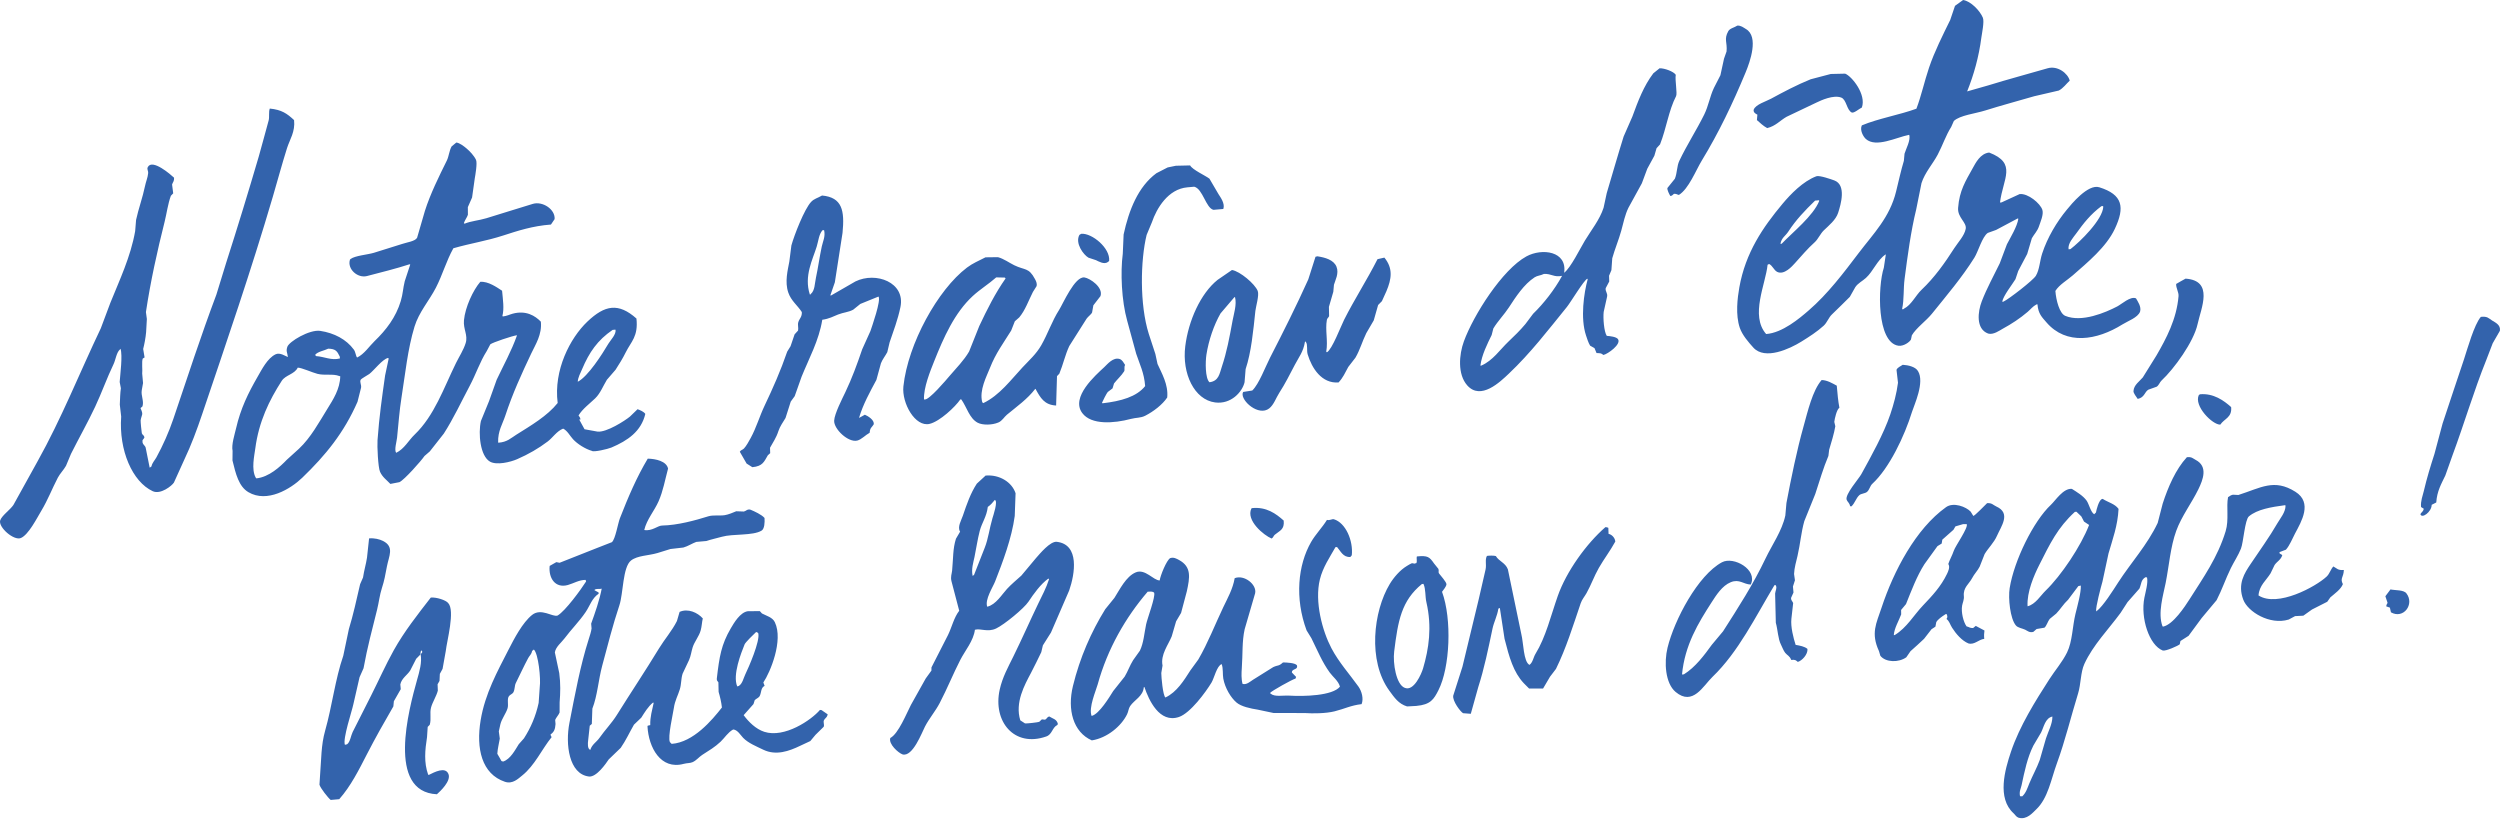 <svg width="300" height="99" viewBox="0 0 300 99" fill="none" xmlns="http://www.w3.org/2000/svg">
<g clip-path="url(#clip0_2291_221)">
<path fill-rule="evenodd" clip-rule="evenodd" d="M32.374 13.027C33.8 13.171 34.441 13.62 35.289 14.411C35.446 15.805 34.767 16.75 34.443 17.774C33.823 19.737 33.312 21.657 32.745 23.585C30.118 32.525 27.171 41.077 24.263 49.693C23.62 51.597 22.947 53.414 22.114 55.161C21.699 56.078 21.285 56.994 20.869 57.911C20.633 58.285 19.278 59.386 18.324 58.942C15.883 57.803 14.249 54.044 14.542 49.99C14.487 49.511 14.431 49.031 14.376 48.552C14.406 47.876 14.422 47.124 14.506 46.591C14.458 46.34 14.411 46.09 14.361 45.839C14.42 44.949 14.731 42.659 14.463 41.853L14.393 41.936C13.974 42.297 13.876 43.178 13.632 43.686C12.832 45.352 12.215 47.108 11.415 48.816C10.519 50.728 9.448 52.603 8.518 54.466C8.319 54.942 8.12 55.42 7.92 55.896C7.654 56.376 7.191 56.84 6.94 57.322C6.232 58.679 5.734 60.007 4.963 61.284C4.451 62.133 3.427 64.177 2.504 64.562C1.657 64.916 -0.22 63.261 0.021 62.452C0.202 61.876 1.248 61.154 1.612 60.589C2.577 58.845 3.543 57.103 4.508 55.359C7.362 50.258 9.542 44.76 12.101 39.386C12.481 38.37 12.862 37.355 13.243 36.339C14.331 33.639 15.677 30.824 16.219 27.738C16.256 27.288 16.292 26.84 16.329 26.39C16.603 25.104 17.133 23.644 17.385 22.397C17.507 21.791 17.728 21.324 17.777 20.794C17.81 20.443 17.587 20.32 17.747 20.032C18.301 19.039 20.493 20.957 20.882 21.319C20.92 21.776 20.72 21.871 20.65 22.143C20.695 22.495 20.739 22.849 20.784 23.201C20.69 23.298 20.596 23.396 20.504 23.493C20.147 24.464 19.992 25.665 19.752 26.619C18.872 30.114 18.063 33.772 17.511 37.448C17.549 37.726 17.585 38.002 17.623 38.28C17.593 38.805 17.564 39.33 17.534 39.855C17.48 40.509 17.319 41.349 17.181 41.875C17.236 42.215 17.292 42.553 17.349 42.892L17.131 43.027C16.984 43.361 17.12 44.512 17.063 44.83L17.165 45.967C17.114 46.253 17.063 46.537 17.012 46.823C16.9 47.461 17.288 48.108 17.106 48.727C17.031 48.922 16.97 48.816 16.862 48.977C17.242 49.823 17.009 49.677 16.878 50.429C16.858 50.54 16.985 51.881 17.017 51.984C17.093 52.232 17.263 52.165 17.33 52.492C17.274 52.644 17.133 52.748 17.095 52.857L17.101 52.933C17.062 53.316 17.384 53.427 17.476 53.703C17.636 54.504 17.798 55.305 17.958 56.107L17.996 56.103L18.175 55.973C18.27 55.515 18.57 55.247 18.767 54.888C19.551 53.452 20.265 51.854 20.801 50.271C22.498 45.255 24.118 40.268 25.965 35.355C26.36 34.072 26.755 32.786 27.15 31.503C28.483 27.357 29.801 23.041 31.056 18.766C31.487 17.295 31.824 15.905 32.238 14.455C32.349 14.065 32.219 13.394 32.377 13.029L32.374 13.027ZM235.574 0C236.508 0.149 237.585 1.273 237.942 2.12C238.139 2.586 237.823 4.056 237.769 4.468C237.462 6.851 236.854 8.978 236.058 10.969C236.903 10.728 237.747 10.487 238.593 10.245C240.987 9.506 243.455 8.852 245.711 8.194C246.922 7.84 248.154 8.813 248.367 9.677C247.948 10.061 247.593 10.585 247.058 10.864C246.071 11.093 245.086 11.321 244.099 11.55C242.224 12.097 240.044 12.684 238.212 13.262C237.014 13.639 235.215 13.824 234.463 14.515C234.357 14.755 234.251 14.993 234.144 15.233C233.499 16.248 233.1 17.473 232.529 18.55C231.936 19.672 230.993 20.691 230.579 21.975C230.368 23.025 230.156 24.077 229.945 25.129C229.301 27.761 228.917 30.654 228.55 33.474C228.395 34.676 228.501 35.946 228.258 37.055L228.303 37.128C228.439 37.091 228.415 37.102 228.485 37.034C229.359 36.606 229.897 35.425 230.578 34.783C232.147 33.297 233.362 31.582 234.525 29.765C234.944 29.112 235.735 28.28 235.886 27.465C236.031 26.681 234.887 26.116 234.972 24.947C235.126 22.86 235.889 21.698 236.692 20.243C237.089 19.523 237.633 18.43 238.697 18.305C242.083 19.602 240.357 21.408 239.998 24.305L240.189 24.288C240.911 23.956 241.632 23.623 242.354 23.291C243.347 23.171 244.84 24.405 245.085 25.188C245.261 25.749 244.836 26.663 244.685 27.135C244.494 27.731 244.093 28.107 243.822 28.588C243.636 29.216 243.451 29.845 243.265 30.473C242.905 31.155 242.546 31.838 242.186 32.52C242.075 32.848 241.964 33.177 241.855 33.505C241.471 34.14 240.403 35.473 240.262 36.209L240.414 36.195C241.071 35.889 243.987 33.626 244.304 33.094C244.751 32.341 244.769 31.312 245.059 30.427C245.692 28.493 246.808 26.627 248.028 25.153C248.543 24.531 250.55 22.044 251.916 22.473C254.735 23.357 255.005 24.862 253.777 27.468C252.747 29.653 250.521 31.471 248.734 33.042C248.058 33.635 247.12 34.154 246.646 34.911C246.731 36.033 247.136 37.612 247.831 37.902C249.808 38.729 252.66 37.507 254.075 36.769C254.603 36.493 255.663 35.508 256.32 35.803C256.512 36.146 256.994 36.801 256.807 37.404C256.528 38.12 255.348 38.519 254.689 38.932C251.616 40.852 247.943 41.45 245.568 38.678C245.053 38.077 244.586 37.664 244.496 36.519L244.382 36.528C243.925 36.768 243.669 37.125 243.316 37.426C242.41 38.2 241.406 38.864 240.324 39.452C239.951 39.655 239.202 40.211 238.578 40.028C237.079 39.473 237.333 37.399 237.812 36.158C238.439 34.538 239.246 33.101 239.967 31.608C240.255 30.843 240.544 30.078 240.831 29.313C241.239 28.526 242.078 27.163 242.2 26.246L242.121 26.214C241.258 26.674 240.393 27.133 239.53 27.593C239.197 27.712 238.864 27.831 238.531 27.95C237.852 28.425 237.395 30.17 236.924 30.924C235.421 33.321 233.586 35.467 231.83 37.65C231.155 38.488 229.935 39.36 229.423 40.236C229.386 40.404 229.352 40.574 229.315 40.742C229.152 41.06 228.414 41.574 227.814 41.488C225.193 41.112 225.316 34.391 226.06 32.125C226.139 31.595 226.22 31.065 226.299 30.537L226.261 30.54C225.271 31.206 224.787 32.556 223.913 33.35C223.493 33.731 222.945 33.988 222.636 34.459C222.415 34.848 222.196 35.238 221.976 35.627C221.245 36.338 220.583 37.025 219.833 37.731C219.433 38.107 219.258 38.702 218.844 39.081C218.061 39.8 217.08 40.428 216.149 41.004C214.802 41.839 211.803 43.261 210.401 41.71C209.83 41.079 209.075 40.217 208.773 39.332C208.245 37.777 208.494 35.758 208.721 34.481C209.465 30.311 211.546 27.279 213.902 24.459C214.888 23.28 216.358 21.759 217.964 21.151C218.332 21.013 219.776 21.526 220.11 21.648C221.583 22.182 220.91 24.51 220.574 25.545C220.297 26.394 219.458 27.065 218.851 27.649C218.462 28.022 218.149 28.721 217.791 29.043C216.874 29.864 216.19 30.705 215.381 31.592C215.065 31.938 214.101 33.048 213.257 32.623C212.851 32.406 212.716 31.882 212.292 31.677L212.11 31.771C211.886 34.08 209.99 37.861 211.937 40.084C213.89 39.943 215.931 38.212 217.036 37.256C219.339 35.267 221.243 32.736 223.067 30.332C224.801 28.047 226.775 26.09 227.532 22.974C227.835 21.727 228.117 20.456 228.465 19.296C228.49 19.014 228.515 18.731 228.542 18.449C228.696 17.906 229.31 16.811 229.104 16.181L229.066 16.185C227.525 16.496 225.125 17.754 223.911 16.684C223.596 16.407 223.145 15.613 223.421 15.045C225.371 14.223 227.936 13.789 229.97 13.044C230.564 11.475 230.928 9.766 231.481 8.13C232.131 6.196 233.146 4.194 234.025 2.398C234.217 1.833 234.408 1.268 234.6 0.701C234.923 0.468 235.245 0.235 235.569 0.003L235.574 0ZM208.478 3.075C208.913 3.039 209.224 3.315 209.508 3.48C211.094 4.395 209.992 7.44 209.476 8.683C207.92 12.435 206.246 15.932 204.228 19.245C203.503 20.435 202.64 22.677 201.464 23.393C201.226 23.342 201.196 23.249 200.879 23.255C200.719 23.395 200.646 23.503 200.444 23.523C200.313 23.317 200.037 22.774 200.09 22.56C200.389 22.189 200.687 21.819 200.985 21.448C201.274 20.726 201.212 19.942 201.52 19.298C202.419 17.406 203.589 15.599 204.502 13.755C205.021 12.708 205.175 11.591 205.669 10.553C205.929 10.046 206.189 9.538 206.449 9.03C206.593 8.367 206.738 7.704 206.882 7.042C206.984 6.753 207.085 6.463 207.187 6.174C207.293 5.06 206.847 4.728 207.39 3.746C207.587 3.389 208.126 3.312 208.477 3.075H208.478ZM54.758 17.103C55.166 17.151 55.681 17.559 55.967 17.798C56.37 18.135 56.89 18.679 57.123 19.187C57.298 19.566 57.033 21.054 56.976 21.38C56.866 22.154 56.757 22.928 56.649 23.703C56.479 24.087 56.309 24.472 56.141 24.856C56.143 25.162 56.145 25.467 56.148 25.773C56.053 26.083 55.784 26.405 55.664 26.773L55.746 26.843C56.549 26.514 57.438 26.465 58.364 26.187C60.141 25.657 62.213 24.975 63.944 24.464C65.127 24.115 66.647 25.134 66.553 26.295C66.407 26.513 66.261 26.73 66.114 26.946C63.925 27.109 62.145 27.69 60.384 28.261C58.342 28.924 56.5 29.189 54.404 29.791C53.559 31.308 53.102 32.985 52.305 34.529C51.51 36.069 50.265 37.469 49.742 39.194C48.918 41.896 48.637 44.833 48.174 47.745C47.931 49.271 47.82 50.832 47.647 52.533C47.603 52.976 47.284 54.011 47.541 54.339C48.523 53.866 49.024 52.852 49.754 52.153C52.127 49.879 53.232 46.594 54.72 43.563C55.096 42.797 55.618 42.015 55.881 41.166C56.176 40.217 55.575 39.498 55.675 38.432C55.822 36.86 56.768 34.825 57.633 33.821C58.584 33.74 59.617 34.473 60.25 34.887C60.35 35.979 60.515 37.014 60.291 37.904L60.336 37.977C60.845 37.918 61.132 37.747 61.529 37.64C63.125 37.212 64.221 37.897 64.902 38.6C65.057 40.146 64.261 41.334 63.752 42.412C62.593 44.861 61.52 47.194 60.636 49.879C60.301 50.897 59.733 51.718 59.776 53.09L59.817 53.125C60.864 53.049 61.313 52.568 61.949 52.17C63.718 51.059 65.674 49.918 66.921 48.36C66.412 44.414 68.418 40.562 70.481 38.597C72.588 36.593 74.211 36.306 76.374 38.223C76.604 40.384 75.739 40.971 75.092 42.275C74.714 43.035 74.316 43.678 73.865 44.373C73.52 44.773 73.172 45.174 72.826 45.574C72.369 46.321 72.043 47.202 71.421 47.803C70.766 48.433 69.893 49.073 69.425 49.855C69.531 50.039 69.611 50.042 69.658 50.331L69.506 50.345C69.718 50.734 69.933 51.123 70.145 51.511C70.664 51.605 71.181 51.699 71.7 51.792C72.779 51.914 75.014 50.472 75.592 49.991C75.896 49.696 76.201 49.401 76.507 49.106C76.802 49.206 77.27 49.407 77.437 49.672C76.94 51.77 75.325 52.876 73.362 53.708C72.934 53.888 71.221 54.288 71.029 54.107C70.228 53.876 69.287 53.279 68.762 52.705C68.381 52.287 68.089 51.688 67.578 51.434C66.806 51.737 66.334 52.516 65.728 52.976C64.631 53.809 63.419 54.507 62.057 55.102C61.264 55.448 59.603 55.859 58.795 55.394C57.62 54.718 57.368 52.033 57.71 50.521C58.034 49.728 58.358 48.935 58.683 48.14C58.989 47.284 59.294 46.428 59.6 45.572C60.412 43.848 61.38 42.113 62.03 40.27L62.027 40.231C61.527 40.288 59.091 41.099 58.837 41.32C58.696 41.588 58.553 41.855 58.412 42.123C57.596 43.405 57.115 44.889 56.376 46.282C55.351 48.211 54.42 50.223 53.259 52.029C52.699 52.741 52.137 53.455 51.577 54.168C51.364 54.352 51.152 54.537 50.939 54.721C50.528 55.324 48.533 57.574 47.933 57.858C47.57 57.93 47.206 58 46.843 58.071C46.405 57.6 45.902 57.274 45.604 56.614C45.367 56.092 45.25 53.533 45.303 52.817C45.514 49.917 45.834 47.74 46.213 45.05C46.356 44.374 46.5 43.698 46.643 43.024L46.561 42.954C45.899 43.097 44.879 44.446 44.324 44.874C44.138 45.017 43.358 45.423 43.278 45.58C43.143 45.869 43.394 46.169 43.326 46.532C43.184 47.092 43.043 47.654 42.902 48.214C41.278 51.926 39.079 54.625 36.264 57.335C34.89 58.658 32.062 60.394 29.806 59.059C28.656 58.379 28.289 56.875 27.897 55.255C27.902 54.872 27.905 54.49 27.91 54.106C27.753 53.37 28.157 52.143 28.321 51.431C28.876 49 29.798 47.15 30.9 45.234C31.419 44.336 32.086 42.992 33.066 42.518C33.591 42.264 34.232 42.729 34.548 42.845C34.475 42.25 34.303 42.186 34.476 41.628C34.675 40.99 37.146 39.511 38.433 39.706C40.113 39.962 41.56 40.725 42.456 41.947C42.683 42.256 42.674 42.67 42.848 42.905C43.7 42.507 44.325 41.532 44.965 40.919C46.326 39.609 47.505 38.083 48.092 36.127C48.352 35.262 48.352 34.63 48.568 33.751C48.788 33.082 49.008 32.412 49.229 31.742L49.15 31.711C47.532 32.237 45.81 32.661 44.04 33.124C42.92 33.418 41.646 32.288 41.992 31.166L42.061 31.084C42.613 30.671 44.092 30.567 44.861 30.337C46.002 29.98 47.143 29.623 48.282 29.266C48.813 29.081 49.808 28.962 50.051 28.534C50.362 27.462 50.674 26.389 50.987 25.315C51.636 23.265 52.686 21.153 53.619 19.268C53.874 18.749 53.898 18.1 54.193 17.571C54.383 17.414 54.572 17.257 54.763 17.1L54.758 17.103ZM199.15 8.194C199.719 8.172 200.846 8.581 201.093 8.976C200.976 9.584 201.299 11.207 201.131 11.534C200.233 13.273 199.967 15.404 199.204 17.327C199.064 17.479 198.924 17.632 198.786 17.786C198.699 18.087 198.61 18.387 198.523 18.689C198.239 19.21 197.953 19.734 197.67 20.256C197.454 20.837 197.238 21.416 197.022 21.997C196.486 22.976 195.948 23.953 195.412 24.932C194.99 25.797 194.815 26.719 194.551 27.685C194.267 28.723 193.762 29.94 193.47 30.994C193.437 31.468 193.402 31.942 193.369 32.417C193.273 32.642 193.18 32.867 193.085 33.093C193.093 33.321 193.1 33.55 193.108 33.778C192.967 34.046 192.824 34.313 192.683 34.581C192.617 34.983 192.94 35.171 192.851 35.598C192.715 36.209 192.579 36.82 192.442 37.432C192.358 38.177 192.477 39.801 192.813 40.304C193.202 40.328 193.94 40.417 194.148 40.682C194.609 41.296 192.934 42.486 192.407 42.597C192.107 42.353 192.049 42.396 191.584 42.366C191.503 42.169 191.42 41.972 191.339 41.775C191.165 41.677 190.99 41.577 190.816 41.479C190.603 41.144 190.432 40.582 190.324 40.262C189.626 38.17 190.072 35.144 190.522 33.515L190.478 33.442C190.064 33.626 188.474 36.285 188.028 36.834C185.795 39.589 183.656 42.383 181.061 44.838C180.02 45.822 177.691 48.087 176.063 46.24C174.892 44.911 175.084 42.556 175.667 40.961C176.818 37.812 180.272 32.353 183.164 30.77C185.038 29.745 188.084 30.13 187.698 32.734C188.493 32.125 189.609 29.83 190.183 28.88C190.924 27.652 191.972 26.355 192.429 24.932C192.555 24.347 192.682 23.763 192.807 23.177C193.475 20.945 194.125 18.652 194.836 16.381C195.185 15.585 195.534 14.79 195.883 13.993C196.57 12.107 197.255 10.303 198.399 8.798C198.648 8.597 198.899 8.397 199.148 8.195L199.15 8.194ZM219.701 8.878C220.274 8.865 220.845 8.852 221.418 8.838C222.222 9.149 223.984 11.34 223.424 12.902C223.098 13.054 222.506 13.589 222.217 13.506C221.584 13.197 221.595 11.964 220.948 11.708C220.004 11.355 218.527 12.039 217.945 12.321C216.76 12.886 215.573 13.451 214.388 14.015C213.617 14.452 213.065 15.136 212.062 15.371C211.575 15.106 211.234 14.766 210.829 14.411C210.848 14.192 210.867 13.974 210.885 13.755C210.663 13.662 210.361 13.462 210.449 13.144C210.699 12.524 211.907 12.18 212.513 11.851C214.023 11.031 215.608 10.19 217.274 9.514C218.083 9.301 218.892 9.089 219.701 8.876V8.878ZM98.638 23.461C101.082 23.685 101.364 25.28 101.104 27.944C100.796 29.921 100.49 31.899 100.182 33.877C99.999 34.403 99.817 34.929 99.635 35.455L99.749 35.446C100.718 34.887 101.688 34.329 102.657 33.77C105.114 32.571 108.663 33.886 108.054 36.842C107.737 38.38 107.207 39.739 106.752 41.088C106.66 41.479 106.566 41.869 106.474 42.261C106.252 42.686 105.895 43.118 105.714 43.59C105.532 44.257 105.349 44.923 105.167 45.59C104.413 46.997 103.56 48.525 103.088 50.134L103.126 50.131C103.345 50.009 103.563 49.888 103.782 49.766C104.137 49.912 104.965 50.406 104.841 50.932C104.597 51.329 104.413 51.296 104.358 51.932C103.861 52.197 103.383 52.74 102.874 52.868C101.799 53.139 100.052 51.492 100.099 50.478C100.139 49.642 101.082 47.819 101.438 47.07C102.24 45.385 102.843 43.743 103.463 41.918C103.793 41.188 104.123 40.457 104.451 39.727C104.624 39.213 105.76 36.001 105.419 35.587C104.694 35.881 103.967 36.176 103.242 36.471C102.957 36.701 102.671 36.929 102.387 37.16C101.822 37.471 101.223 37.482 100.566 37.743C100.015 37.964 99.492 38.258 98.673 38.372C98.278 40.86 97.05 43.07 96.189 45.209C95.914 45.985 95.64 46.762 95.365 47.538C95.207 47.756 95.048 47.975 94.889 48.192C94.68 48.847 94.472 49.504 94.263 50.16C93.985 50.618 93.581 51.189 93.409 51.727C93.146 52.556 92.762 53.063 92.403 53.73C92.41 53.946 92.416 54.161 92.422 54.379C92.329 54.464 92.234 54.548 92.14 54.634C91.688 55.401 91.537 55.945 90.281 56.062C90.051 55.918 89.822 55.772 89.592 55.627C89.321 55.155 89.05 54.682 88.777 54.209C88.896 53.99 89.11 53.993 89.276 53.82C89.554 53.533 89.892 52.908 90.081 52.563C90.768 51.307 91.133 49.982 91.758 48.666C92.751 46.578 93.673 44.5 94.466 42.193C94.599 41.977 94.732 41.761 94.867 41.545C95.029 41.072 95.191 40.598 95.351 40.125C95.491 39.973 95.63 39.821 95.768 39.667C95.837 39.321 95.7 39.003 95.794 38.67C95.916 38.235 96.255 38.048 96.219 37.447C95.714 36.652 94.937 36.106 94.594 35.106C94.149 33.804 94.537 32.403 94.72 31.387C94.802 30.743 94.885 30.097 94.967 29.453C95.321 28.177 96.524 25.097 97.329 24.233C97.702 23.833 98.113 23.776 98.637 23.466L98.638 23.461ZM141.096 19.89C141.668 19.877 142.24 19.864 142.812 19.85C143.096 20.372 144.602 21.043 145.133 21.44C145.495 22.057 145.855 22.676 146.217 23.293C146.463 23.685 147.026 24.424 146.797 25.077L145.622 25.181C144.707 24.983 144.343 22.662 143.309 22.406L142.474 22.481C140.171 22.689 138.8 24.986 138.224 26.684C138.015 27.187 137.804 27.69 137.594 28.193C136.855 31.216 136.741 36.538 137.853 40.06C138.116 40.864 138.38 41.671 138.643 42.475C138.73 42.875 138.816 43.275 138.903 43.675C139.385 44.76 140.223 46.144 140.066 47.7C139.482 48.571 138.422 49.376 137.433 49.885C136.874 50.172 136.351 50.098 135.708 50.269C133.679 50.81 130.956 51.02 129.873 49.568C128.451 47.664 131.458 45.041 132.514 44.055C132.898 43.697 133.587 42.821 134.377 43.086C134.68 43.197 134.842 43.535 135.013 43.794C134.848 44.073 135.016 44.371 134.891 44.569C134.57 45.081 134.05 45.537 133.682 46.017C133.623 46.213 133.565 46.41 133.506 46.605C133.316 46.75 133.124 46.894 132.933 47.038C132.829 47.132 132.295 48.168 132.245 48.324L132.289 48.397C134.539 48.138 136.397 47.61 137.418 46.332C137.296 44.717 136.771 43.74 136.344 42.453C135.984 41.134 135.624 39.816 135.264 38.497C134.585 36.076 134.439 32.691 134.734 30.44C134.767 29.672 134.801 28.904 134.834 28.137C135.467 25.212 136.574 22.405 138.764 20.789C139.214 20.558 139.665 20.326 140.115 20.094C140.44 20.028 140.766 19.959 141.091 19.893L141.096 19.89ZM98.819 27.612L98.898 27.644C99.062 28.391 98.745 28.97 98.613 29.581C98.342 30.841 98.172 32.13 97.915 33.315C97.763 34.018 97.79 34.878 97.288 35.282L97.218 35.365L97.177 35.33C96.463 33.115 97.52 31.16 98.002 29.597C98.218 28.897 98.259 28.123 98.705 27.623L98.819 27.614V27.612ZM129.748 28.055C131.042 27.947 133.257 29.784 133.097 31.311L132.955 31.438C132.495 31.785 131.818 31.357 131.521 31.222C131.22 31.122 130.917 31.02 130.615 30.921C130.009 30.573 128.98 29.178 129.53 28.188L129.748 28.053V28.055ZM118.265 30.879C118.761 30.873 119.258 30.867 119.754 30.86C120.47 31.054 121.09 31.528 121.714 31.831C123.002 32.458 123.443 32.076 124.193 33.483C124.298 33.68 124.484 34.004 124.385 34.345C124.241 34.575 124.095 34.803 123.951 35.033C123.429 36.057 123.034 37.225 122.312 38.086C122.134 38.242 121.958 38.399 121.78 38.554L121.344 39.663C120.421 41.152 119.478 42.404 118.801 44.135C118.4 45.161 117.483 46.824 117.871 48.271L117.995 48.374C119.946 47.445 121.327 45.555 122.696 44.092C123.511 43.221 124.339 42.494 124.944 41.444C125.731 40.076 126.246 38.511 127.087 37.199C127.56 36.46 128.981 33.117 130.139 33.294C130.79 33.394 132.416 34.47 132.059 35.532C131.774 35.901 131.488 36.271 131.202 36.641C131.152 36.926 131.101 37.21 131.05 37.496C130.955 37.721 130.539 38.015 130.39 38.243C129.698 39.338 129.005 40.431 128.313 41.526C127.806 42.613 127.582 43.727 127.119 44.844C127.025 44.941 126.932 45.039 126.84 45.136C126.805 46.312 126.77 47.487 126.735 48.663C125.326 48.59 124.855 47.752 124.263 46.667L124.225 46.67C123.276 47.9 122.055 48.754 120.832 49.764C120.492 50.045 120.267 50.501 119.807 50.697C119.04 51.026 117.903 51.032 117.325 50.729C116.329 50.207 116.017 48.862 115.353 47.924L115.239 47.933C114.63 48.824 112.783 50.563 111.563 50.862C109.818 51.291 108.197 48.363 108.408 46.366C108.95 41.257 112.547 34.745 116.039 32.109C116.74 31.581 117.421 31.312 118.26 30.878L118.265 30.879ZM218.267 24.031L218.311 24.104C217.594 25.91 215.146 27.842 213.802 29.248L213.65 29.262C213.785 28.52 214.248 28.328 214.589 27.803C215.513 26.383 216.601 25.248 217.811 24.074L218.267 24.032V24.031ZM120.584 33.31L120.67 33.416C119.431 35.176 118.458 37.117 117.511 39.129C117.105 40.146 116.699 41.164 116.293 42.181C115.674 43.256 114.749 44.17 113.954 45.106C113.586 45.539 111.465 48.059 110.957 47.935L110.881 47.941C110.808 46.537 111.646 44.489 112.081 43.398C113.237 40.495 114.54 37.547 116.727 35.527C117.613 34.71 118.637 34.092 119.547 33.286C119.891 33.294 120.237 33.301 120.581 33.309L120.584 33.31ZM158.087 30.756C159.013 30.897 160.043 31.179 160.378 32.003C160.708 32.813 160.211 33.672 160.075 34.17C160.049 34.453 160.024 34.735 159.997 35.017C159.821 35.619 159.646 36.222 159.47 36.823C159.478 37.191 159.485 37.561 159.492 37.931C159.453 38.08 159.262 38.185 159.226 38.375C159.002 39.589 159.381 40.906 159.148 42.205L159.231 42.275C159.853 41.936 160.895 39.168 161.29 38.381C162.542 35.898 164.025 33.618 165.302 31.101C165.577 31.038 165.851 30.976 166.126 30.913C167.196 32.217 166.982 33.491 166.371 34.943C166.191 35.341 166.01 35.739 165.829 36.139C165.677 36.293 165.526 36.447 165.374 36.601C165.199 37.215 165.025 37.831 164.85 38.445C164.552 38.956 164.253 39.467 163.955 39.978C163.459 40.99 163.202 41.983 162.651 42.924C162.366 43.294 162.08 43.663 161.794 44.033C161.411 44.735 161.158 45.333 160.624 45.896C158.591 46.044 157.422 44.181 156.919 42.52C156.781 42.064 156.948 41.372 156.711 41.047L156.667 40.974L156.594 41.018C156.402 42.22 155.861 42.858 155.387 43.765C154.76 44.962 154.213 46.059 153.51 47.145C153.121 47.746 152.866 48.571 152.301 49.012C151.054 49.985 148.938 48.138 149.118 47.194L149.18 47.035C149.545 46.977 149.909 46.919 150.273 46.861C151.075 46.094 151.855 43.995 152.406 42.922C153.967 39.884 155.582 36.674 156.994 33.528C157.283 32.623 157.571 31.717 157.86 30.813L158.084 30.754L158.087 30.756ZM40.772 42.786L40.792 43.013C39.769 43.286 38.933 42.796 37.938 42.734L37.811 42.593C38.093 42.196 38.92 42.077 39.388 41.84C40.259 41.864 40.448 42.11 40.773 42.788L40.772 42.786ZM147.835 32.399C148.796 32.552 150.584 34.059 150.927 34.914C151.125 35.411 150.699 36.806 150.645 37.31C150.392 39.689 150.156 42.255 149.474 44.297C149.431 44.823 149.39 45.349 149.347 45.875C149.071 47.034 147.73 48.539 145.817 48.294C143.307 47.971 141.822 44.811 142.232 41.542C142.612 38.495 144.062 35.228 146.107 33.586C146.683 33.191 147.259 32.794 147.837 32.399H147.835ZM73.854 39.557C73.991 40.093 73.251 40.831 73.01 41.239C72.29 42.458 70.569 45.18 69.33 45.812C69.36 45.277 69.658 44.755 69.845 44.312C70.712 42.264 71.7 40.828 73.513 39.587L73.854 39.557ZM38.089 44.861C38.993 45.09 39.934 44.819 40.711 45.123L40.829 45.15C40.806 46.685 39.959 47.971 39.302 49.033C38.273 50.697 37.292 52.522 35.873 53.852C35.389 54.29 34.906 54.729 34.422 55.167C33.609 56.015 32.285 57.243 30.762 57.406L30.677 57.3C30.142 56.303 30.523 54.675 30.634 53.825C31.054 50.596 32.309 48.03 33.807 45.703C34.262 44.995 35.349 44.914 35.73 44.116C36.218 44.127 37.484 44.708 38.09 44.86L38.089 44.861ZM252.351 24.727L252.395 24.8C252.327 26.351 249.582 29.045 248.454 29.894L248.227 29.915C248.124 29.21 248.784 28.518 249.13 28.037C250.039 26.768 250.87 25.715 252.162 24.745L252.352 24.727H252.351ZM148.203 35.655C148.432 36.549 148.057 37.669 147.916 38.434C147.53 40.531 147.223 42.212 146.618 44.017C146.341 44.846 146.255 45.726 145.14 45.871C144.608 45.41 144.645 43.381 144.768 42.578C145.036 40.838 145.671 38.989 146.464 37.609C147.018 36.96 147.572 36.311 148.125 35.663L148.202 35.657L148.203 35.655ZM187.426 33.101L187.429 33.139C186.563 34.727 185.263 36.407 183.972 37.655C183.664 38.064 183.356 38.475 183.05 38.884C182.419 39.644 181.706 40.333 180.986 41.018C179.996 41.962 179.133 43.275 177.762 43.868L177.648 43.878C177.804 42.602 178.487 41.252 179.001 40.201C179.068 39.941 179.133 39.679 179.2 39.419C179.722 38.543 180.518 37.736 181.075 36.88C181.895 35.622 182.866 34.119 184.154 33.278C184.481 33.064 184.873 33.071 185.265 32.874C186.175 32.82 186.482 33.31 187.426 33.101ZM262.268 33.437C265.691 33.675 264.133 36.958 263.711 38.891C263.242 41.034 260.878 44.276 259.387 45.663C259.158 45.875 259.081 46.218 258.803 46.404C258.47 46.523 258.137 46.642 257.803 46.761C257.339 47.034 257.359 47.697 256.526 47.87C256.374 47.643 255.981 47.154 256.02 46.921C256.055 46.197 256.755 45.752 257.135 45.291C257.681 44.414 258.227 43.537 258.773 42.659C259.95 40.627 261.197 38.296 261.424 35.539C261.463 35.065 261.105 34.546 261.14 34.073C261.497 33.845 261.858 33.68 262.268 33.437Z" fill="#3363AC"/>
<path fill-rule="evenodd" clip-rule="evenodd" d="M77.728 55.037C78.683 55.056 79.986 55.339 80.167 56.234C79.797 57.605 79.578 58.907 79.028 60.159C78.525 61.303 77.605 62.343 77.309 63.601C78.245 63.766 78.918 63.076 79.44 63.066C81.315 63.031 83.444 62.444 84.999 61.957C85.578 61.776 86.384 61.914 86.974 61.819C87.423 61.746 88.013 61.494 88.347 61.352C88.653 61.364 88.96 61.375 89.267 61.384C89.533 61.327 89.676 61.059 90.049 61.16C90.55 61.367 91.389 61.751 91.743 62.155C91.78 62.669 91.746 63.469 91.383 63.679C90.333 64.307 87.958 64.036 86.632 64.41C86.113 64.556 85.254 64.75 84.766 64.921L83.552 65.029C83.068 65.203 82.567 65.545 82.007 65.703C81.49 65.762 80.973 65.821 80.455 65.881C79.935 66.043 79.413 66.203 78.893 66.365C77.795 66.687 76.497 66.655 75.723 67.26C74.717 68.048 74.8 71.216 74.33 72.623C73.554 74.94 72.896 77.521 72.266 79.881C71.798 81.631 71.693 83.479 71.084 85.033C71.062 85.647 71.041 86.261 71.019 86.873C70.936 86.945 70.854 87.016 70.77 87.086C70.707 87.665 70.645 88.244 70.581 88.823C70.526 89.219 70.489 89.882 70.838 89.985C71.036 89.33 71.579 89.055 71.933 88.549C72.586 87.614 73.418 86.765 74.019 85.801C75.69 83.121 77.473 80.46 79.077 77.816C79.743 76.718 80.652 75.687 81.23 74.527C81.338 74.16 81.444 73.794 81.552 73.427C82.542 72.975 83.714 73.505 84.336 74.211C84.23 74.629 84.222 75.141 84.082 75.649C83.884 76.369 83.324 77.01 83.118 77.685C82.941 78.261 82.916 78.678 82.681 79.214C82.424 79.76 82.167 80.306 81.91 80.85C81.706 81.525 81.777 82.056 81.58 82.715C81.363 83.441 80.985 84.07 80.863 84.958C80.777 85.585 80.1 88.468 80.389 89.053L80.598 89.264C83.208 89.082 85.451 86.41 86.63 84.901C86.559 84.257 86.398 83.579 86.233 83.025C86.225 82.645 86.216 82.262 86.208 81.882C86.156 81.763 85.984 81.709 86.016 81.44C86.322 78.773 86.56 77.345 87.693 75.403C88.077 74.744 88.816 73.484 89.727 73.348L91.178 73.332C91.264 73.426 91.348 73.521 91.434 73.615C91.986 73.908 92.698 74.072 92.981 74.662C94.029 76.856 92.421 80.687 91.602 81.897C91.653 82.034 91.702 82.169 91.753 82.305C91.293 82.519 91.378 83.084 91.172 83.505C91.052 83.749 90.755 83.825 90.568 84.017C90.518 84.174 90.468 84.331 90.418 84.49C90.025 84.933 89.632 85.376 89.238 85.82C89.843 86.634 90.702 87.489 91.71 87.816C94.137 88.604 97.361 86.405 98.394 85.191L98.587 85.212C98.832 85.382 99.076 85.55 99.32 85.72L99.293 85.837C99.227 86.102 99 86.197 98.885 86.408C98.748 86.664 98.957 86.943 98.843 87.215C98.514 87.537 98.187 87.859 97.859 88.182L97.237 88.927C96.834 89.115 96.43 89.304 96.027 89.493C94.694 90.137 93.12 90.704 91.596 89.966C90.783 89.572 89.789 89.176 89.175 88.538C88.873 88.224 88.496 87.56 87.977 87.537C87.341 87.895 86.965 88.536 86.465 89.011C85.792 89.647 85.109 90.048 84.274 90.583C83.885 90.832 83.592 91.232 83.129 91.451C82.814 91.599 82.464 91.548 82.039 91.664C79.278 92.411 77.831 89.691 77.698 87.159L77.73 87.08C77.83 87.057 77.93 87.037 78.03 87.014C78.009 85.974 78.249 85.287 78.441 84.339L78.361 84.308C77.793 84.76 77.344 85.502 76.956 86.117C76.662 86.397 76.369 86.678 76.075 86.961C75.521 87.924 75.109 88.844 74.489 89.74C74.008 90.204 73.527 90.667 73.046 91.132C72.71 91.633 71.571 93.29 70.668 93.181C68.273 92.889 67.825 89.317 68.333 86.737C69.009 83.302 69.632 79.874 70.646 76.704C70.781 76.284 70.94 75.793 70.989 75.411L70.938 74.841C71.387 73.602 71.941 72.029 72.206 70.636C71.888 70.735 71.57 70.586 71.34 70.79L71.343 70.828C71.503 70.916 71.665 71.003 71.825 71.092L71.839 71.244C71.017 71.804 70.81 72.659 70.278 73.448C69.529 74.559 68.539 75.539 67.733 76.62C67.378 77.096 66.674 77.629 66.583 78.291C66.759 79.116 66.935 79.941 67.11 80.768C67.278 82.026 67.246 83.148 67.156 84.281C67.154 84.688 67.153 85.096 67.151 85.504C67.061 85.764 66.707 86.14 66.62 86.392L66.664 86.886C66.615 87.556 66.478 87.827 66.052 88.165C66.099 88.263 66.145 88.36 66.193 88.459C65.001 89.936 64.175 91.851 62.666 93.057C62.185 93.441 61.516 94.126 60.593 93.815C57.807 92.879 57.114 89.831 57.677 86.429C58.207 83.224 59.704 80.547 61.011 77.986C61.703 76.633 62.695 74.721 63.848 73.794C64.943 72.915 66.347 74.095 66.913 73.864C67.841 73.321 69.728 70.732 70.332 69.773L70.276 69.588C69.509 69.578 68.833 70.005 68.152 70.198C66.635 70.63 65.806 69.378 65.96 67.909C66.215 67.772 66.566 67.572 66.761 67.455C66.891 67.482 67.021 67.509 67.15 67.534C68.65 66.941 70.153 66.347 71.654 65.754C72.244 65.522 72.835 65.291 73.426 65.061C73.848 64.704 74.149 62.804 74.392 62.184C75.385 59.642 76.405 57.255 77.728 55.042V55.037ZM228.331 43.775C229.016 43.816 229.862 44.022 230.157 44.528C230.993 45.863 229.692 48.616 229.446 49.409C228.555 52.299 226.721 56.18 224.677 58.057C224.395 58.317 224.341 58.777 224.038 59.031C223.803 59.228 223.335 59.221 223.118 59.42C222.718 59.783 222.58 60.396 222.168 60.767L222.012 60.743C221.936 60.329 221.701 60.242 221.6 59.977C221.362 59.359 223.07 57.427 223.351 56.914C224.541 54.748 226.032 52.091 226.837 49.72C227.235 48.543 227.598 47.216 227.758 45.929C227.7 45.412 227.641 44.895 227.581 44.378C227.706 44.083 228.069 43.959 228.329 43.775H228.331ZM297.697 38.024C298.493 37.929 298.642 38.199 299.075 38.475C299.418 38.692 300.102 38.981 299.988 39.694C299.7 40.19 299.413 40.688 299.128 41.185C298.869 41.858 298.611 42.531 298.352 43.205C296.875 46.866 295.693 50.882 294.292 54.657C294.007 55.459 293.723 56.262 293.437 57.065C292.956 58.074 292.444 58.926 292.35 60.297C292.168 60.391 291.985 60.483 291.801 60.577C291.798 61.437 290.597 62.293 290.448 61.692C290.589 61.437 290.799 61.392 290.849 61.045C290.742 60.978 290.634 60.911 290.526 60.845C290.459 60.118 290.719 59.51 290.853 58.942C291.233 57.325 291.657 55.953 292.135 54.469C292.46 53.255 292.783 52.04 293.109 50.826C293.921 48.305 294.852 45.644 295.671 43.142C296.104 41.818 296.902 38.951 297.698 38.028L297.697 38.024ZM218.593 45.603C219.29 45.625 219.893 46.002 220.413 46.28C220.5 47.304 220.572 48.099 220.727 48.928C220.403 49.143 220.165 50.223 220.115 50.628C220.156 50.802 220.197 50.977 220.238 51.151C220.097 51.999 219.747 53.146 219.498 53.971C219.469 54.215 219.439 54.461 219.41 54.706C218.792 56.164 218.36 57.676 217.832 59.282C217.394 60.365 216.956 61.451 216.517 62.535C216.126 63.912 216.045 65.227 215.704 66.698C215.552 67.353 215.316 68.134 215.287 68.877C215.322 69.129 215.357 69.38 215.393 69.632C215.314 69.881 215.235 70.13 215.154 70.379L215.219 71.1C215.124 71.312 215.027 71.525 214.932 71.737C214.895 72.036 215.12 72.175 215.179 72.366C215.108 72.997 215.038 73.627 214.967 74.259C214.863 75.219 215.212 76.571 215.476 77.386C215.971 77.467 216.564 77.58 216.896 77.87C216.958 78.532 216.229 79.297 215.736 79.427C215.493 79.228 215.436 79.133 214.951 79.192C214.757 78.702 214.487 78.659 214.224 78.34C214.027 78.102 213.84 77.594 213.715 77.353C213.353 76.655 213.34 75.576 213.098 74.732C213.069 73.562 213.041 72.391 213.014 71.222C213.041 70.922 213.25 70.592 213.122 70.295L213.036 70.189L212.925 70.237C210.675 73.973 208.613 78.234 205.498 81.225C204.394 82.284 203.144 84.771 201.074 83.035C199.83 81.993 199.676 79.479 200.103 77.731C200.918 74.389 203.755 69.016 206.639 67.472C208.034 66.727 210.958 68.358 210.09 70.146C209.217 70.122 208.725 69.443 207.694 69.864C206.652 70.287 205.943 71.425 205.387 72.288C203.79 74.768 202.172 77.413 201.842 80.941L202.068 80.92C203.434 80.076 204.515 78.622 205.421 77.37C205.87 76.832 206.319 76.296 206.768 75.758C208.594 72.897 210.363 70.171 211.871 67.004C212.636 65.399 213.843 63.712 214.24 61.86C214.284 61.359 214.329 60.857 214.373 60.358C214.951 57.305 215.628 54.015 216.42 51.19C216.932 49.36 217.494 46.877 218.596 45.604L218.593 45.603ZM118.277 57.067C119.946 56.927 121.434 57.86 121.869 59.191C121.836 60.099 121.802 61.007 121.769 61.914C121.409 64.596 120.327 67.441 119.415 69.772C119.15 70.449 118.164 71.949 118.463 72.801L118.501 72.797C119.516 72.542 120.225 71.341 120.834 70.678C121.369 70.095 121.975 69.607 122.564 69.07L124.325 66.963C124.744 66.497 126.03 64.908 126.827 65.019C129.563 65.349 128.998 68.848 128.304 70.852C127.575 72.536 126.846 74.219 126.117 75.903C125.794 76.415 125.47 76.929 125.146 77.442C125.081 77.715 125.016 77.989 124.953 78.262C124.553 79.075 124.16 79.919 123.722 80.742C122.948 82.202 121.774 84.304 122.435 86.44C122.624 86.564 122.814 86.686 123.003 86.81C123.173 86.843 124.575 86.681 124.707 86.62C124.813 86.521 124.918 86.423 125.024 86.323C125.153 86.337 125.281 86.351 125.41 86.364C125.656 86.242 125.603 86.069 125.91 85.975C126.311 86.243 126.811 86.281 126.946 86.876L126.881 86.997C126.244 87.318 126.281 88.122 125.551 88.377C121.701 89.731 119.121 86.572 119.963 82.76C120.298 81.248 120.984 80.036 121.596 78.79C122.635 76.679 123.549 74.598 124.583 72.444C125.032 71.507 125.553 70.557 125.887 69.497L125.805 69.427C124.891 70.075 124.03 71.274 123.416 72.203C122.878 73.016 120.504 74.96 119.537 75.417C118.509 75.903 117.704 75.379 116.989 75.57C116.829 76.885 115.799 78.089 115.247 79.167C114.365 80.885 113.675 82.618 112.767 84.358C112.25 85.352 111.512 86.193 110.995 87.194C110.616 87.927 109.528 90.853 108.312 90.531C107.795 90.351 106.597 89.277 106.837 88.56C107.816 88.041 108.78 85.614 109.31 84.592C109.904 83.532 110.497 82.472 111.09 81.412C111.317 81.098 111.544 80.785 111.771 80.471C111.771 80.344 111.774 80.215 111.776 80.088C112.437 78.794 113.099 77.497 113.76 76.203C114.232 75.235 114.465 74.115 115.106 73.291C114.796 72.109 114.487 70.925 114.176 69.741C114.043 69.212 114.219 68.848 114.254 68.472C114.396 66.966 114.331 65.856 114.714 64.647C114.88 64.364 115.045 64.082 115.212 63.799C114.855 63.25 115.353 62.441 115.539 61.897C116.018 60.488 116.461 59.194 117.219 58.038C117.573 57.712 117.925 57.389 118.279 57.063L118.277 57.067ZM44.293 64.607C44.921 64.548 45.556 64.708 45.965 64.916C47.353 65.624 46.666 66.72 46.43 67.972C46.24 68.977 46.122 69.676 45.822 70.589C45.561 71.384 45.466 72.294 45.25 73.164C44.671 75.498 44.084 77.651 43.624 80.192C43.465 80.55 43.305 80.909 43.146 81.267C42.899 82.348 42.651 83.427 42.404 84.507C42.234 85.339 41.112 88.639 41.387 89.377C41.474 89.357 41.561 89.336 41.648 89.315C42.023 89.053 42.112 88.249 42.32 87.841C43.051 86.407 43.785 84.949 44.528 83.476C45.44 81.669 46.272 79.79 47.252 78.032C48.516 75.766 50.13 73.726 51.694 71.709C52.357 71.642 53.525 72.023 53.779 72.364C54.639 73.262 53.612 76.96 53.492 78.126C53.365 78.838 53.236 79.551 53.109 80.263C53 80.465 52.89 80.665 52.781 80.866C52.768 81.147 52.755 81.429 52.741 81.71C52.663 81.845 52.587 81.978 52.51 82.113C52.519 82.367 52.53 82.621 52.54 82.875C52.38 83.525 51.892 84.268 51.727 84.898C51.542 85.601 51.78 86.256 51.569 86.977C51.488 87.061 51.405 87.145 51.324 87.227C51.297 87.638 51.27 88.047 51.243 88.459C51.001 90.01 50.855 91.489 51.378 92.958L51.458 92.99C52.107 92.673 53.446 91.943 53.818 92.893C54.147 93.726 52.825 94.959 52.429 95.311C46.386 95.028 49.053 85.139 50.052 81.569C50.312 80.639 50.679 79.454 50.463 78.473C50.658 78.392 50.748 78.21 50.577 78.042C50.411 78.218 50.514 78.361 50.398 78.592C50.246 78.746 50.095 78.9 49.943 79.054C49.705 79.522 49.465 79.989 49.227 80.457C48.881 81.007 48.182 81.402 48.039 82.131L48.09 82.7C47.814 83.184 47.539 83.667 47.263 84.15C47.244 84.357 47.223 84.561 47.204 84.768C46.129 86.618 45.021 88.582 44.046 90.48C43.065 92.387 42.097 94.336 40.708 95.902L39.684 95.994C39.369 95.743 38.449 94.579 38.336 94.164C38.357 93.831 38.379 93.498 38.399 93.165C38.563 91.112 38.522 89.426 39.017 87.681C39.848 84.754 40.221 81.513 41.193 78.692C41.417 77.627 41.639 76.561 41.863 75.496C42.393 73.762 42.783 71.972 43.214 70.099C43.33 69.834 43.448 69.569 43.563 69.302C43.7 68.394 43.92 67.71 44.039 66.927C44.123 66.154 44.208 65.383 44.29 64.61L44.293 64.607ZM119.083 62.233C118.736 63.401 118.597 64.645 118.171 65.718C117.746 66.801 117.32 67.883 116.894 68.967L116.752 69.094L116.714 69.097C116.538 68.299 116.805 67.48 116.935 66.86C117.176 65.705 117.29 64.784 117.569 63.706C117.826 62.717 118.394 62.019 118.536 60.829C118.929 60.554 119.092 60.331 119.378 59.989C119.784 60.134 119.197 61.844 119.081 62.233H119.083ZM264.006 47.312C265.624 47.175 266.856 48.06 267.738 48.851C267.857 50.109 266.922 50.228 266.435 50.955C265.512 50.994 263.224 48.716 263.862 47.4L264.006 47.312ZM150.24 60.975C151.963 60.791 153.132 61.652 154.044 62.469C154.155 63.568 153.563 63.671 152.973 64.171C152.804 64.313 152.815 64.493 152.594 64.624C151.685 64.256 149.474 62.458 150.168 61.018L150.241 60.973L150.24 60.975ZM159.235 62.387C159.587 62.482 159.846 62.246 160.07 62.312C161.48 62.738 162.403 64.886 162.215 66.632L162.042 66.838C161.16 66.895 160.877 66.124 160.444 65.643L160.254 65.66C159.578 66.866 158.742 68.067 158.383 69.537C157.733 72.206 158.681 75.714 159.771 77.786C160.671 79.495 161.946 80.896 163.013 82.389C163.411 82.948 163.654 83.849 163.392 84.496C162.097 84.644 161.345 85.063 160.143 85.361C159.094 85.621 157.574 85.634 156.568 85.566C155.32 85.563 154.07 85.559 152.821 85.558C152.185 85.423 151.549 85.29 150.912 85.155C150.088 85.028 148.955 84.79 148.39 84.311C147.69 83.716 147.002 82.561 146.794 81.432C146.702 80.934 146.8 80.211 146.6 79.692C146.023 79.89 145.699 81.382 145.384 81.904C144.689 83.056 142.842 85.577 141.471 86.039C139.139 86.826 137.861 84.022 137.326 82.434L137.253 82.478C137.18 83.533 136.111 84.003 135.619 84.727C135.414 85.028 135.422 85.361 135.249 85.715C134.553 87.143 132.857 88.558 131.018 88.847C128.773 87.854 128.061 85.158 128.753 82.321C129.581 78.925 130.942 75.825 132.63 73.104C132.996 72.65 133.364 72.196 133.731 71.744C134.369 70.751 135.111 69.18 136.287 68.686C137.419 68.209 138.409 69.656 139.163 69.653C139.252 69.034 139.986 67.241 140.415 66.979C140.834 66.828 141.192 67.044 141.467 67.19C143.01 68.017 142.78 69.297 142.417 70.966C142.188 71.828 141.96 72.69 141.73 73.551C141.53 73.888 141.332 74.224 141.132 74.56C140.956 75.162 140.781 75.765 140.605 76.366C140.194 77.382 139.242 78.564 139.504 79.868C139.455 80.166 139.404 80.463 139.355 80.761C139.355 81.24 139.544 83.435 139.847 83.7C141.213 83.065 142.093 81.623 142.844 80.449C143.161 80.012 143.48 79.576 143.797 79.14C144.955 77.15 145.782 74.989 146.791 72.869C147.302 71.796 147.939 70.684 148.162 69.381C149.312 68.924 150.84 70.151 150.617 71.189C150.199 72.628 149.78 74.067 149.359 75.506C149.028 77.021 149.144 78.397 149.015 80.201C148.975 80.755 148.944 81.478 149.105 82.067C149.585 82.207 150.016 81.79 150.36 81.572C151.17 81.066 151.977 80.561 152.786 80.055C153.395 79.77 153.425 79.982 153.959 79.492C154.373 79.498 155.428 79.538 155.634 79.839C155.773 80.336 155.234 80.233 155.047 80.542L155.023 80.698C155.191 80.874 155.361 81.05 155.529 81.226L155.47 81.423C155.025 81.556 152.604 82.905 152.413 83.149C152.472 83.26 152.416 83.195 152.499 83.256C152.986 83.652 153.954 83.429 154.736 83.476C156.451 83.579 159.895 83.506 160.795 82.399C160.615 81.721 159.944 81.221 159.573 80.71C158.659 79.451 158.11 78.086 157.369 76.587L156.789 75.644C155.359 71.796 155.745 67.801 157.331 65.043C157.877 64.096 158.674 63.304 159.235 62.387ZM281.261 68.402C281.232 69.315 280.775 69.369 281.145 70.095C280.905 70.73 280.144 71.246 279.643 71.682C279.519 71.858 279.394 72.036 279.27 72.212C278.661 72.521 278.051 72.831 277.442 73.14C277.095 73.388 276.747 73.635 276.4 73.883C276.07 73.9 275.74 73.916 275.41 73.934C275.154 74.072 274.899 74.208 274.644 74.346C272.373 75.04 269.741 73.41 269.194 71.966C268.475 70.07 269.345 68.773 270.073 67.682C271.163 66.049 272.315 64.478 273.303 62.766C273.631 62.197 274.261 61.476 274.264 60.692L274.22 60.619C272.53 60.846 270.868 61.122 269.868 61.965C269.381 62.376 269.215 65.076 268.915 65.835C268.594 66.643 268.082 67.401 267.709 68.161C267.071 69.457 266.646 70.762 265.991 72.023C265.393 72.739 264.793 73.456 264.195 74.172C263.673 74.881 263.15 75.59 262.628 76.299C262.302 76.507 261.977 76.715 261.652 76.921C261.625 77.052 261.598 77.182 261.573 77.31C261.389 77.494 259.877 78.159 259.537 78.065C257.903 77.432 256.84 74.172 257.326 71.725C257.457 71.062 257.792 69.937 257.643 69.288L257.449 69.267C256.897 69.605 256.988 70.04 256.731 70.632C256.256 71.171 255.782 71.711 255.308 72.25C255.028 72.683 254.748 73.116 254.468 73.548C253.023 75.52 251.162 77.404 250.123 79.673C249.66 80.683 249.722 82.078 249.369 83.219C248.511 86.007 247.816 88.893 246.831 91.591C246.122 93.531 245.766 95.784 244.345 97.128C243.947 97.504 243.214 98.423 242.216 98.122C241.937 98.022 241.838 97.785 241.634 97.6C239.617 95.776 240.587 92.382 241.316 90.21C242.349 87.134 244.245 84.116 245.927 81.501C246.606 80.444 247.485 79.439 248.048 78.291C248.69 76.983 248.694 75.162 249.05 73.689C249.25 72.867 249.745 71.103 249.699 70.267C249.599 70.289 249.499 70.309 249.4 70.332C248.99 70.877 248.579 71.425 248.17 71.971C247.597 72.498 247.27 73.088 246.75 73.627C246.488 73.841 246.228 74.056 245.966 74.272C245.744 74.535 245.59 75.114 245.333 75.322C245.019 75.376 244.705 75.43 244.393 75.482C244.262 75.597 244.132 75.709 244.002 75.823C243.561 75.965 243.261 75.681 243.023 75.566C242.67 75.397 242.154 75.346 241.907 75.054C241.221 74.249 240.964 71.795 241.161 70.571C241.691 67.274 244.01 62.536 246.116 60.57C246.653 60.067 247.596 58.571 248.621 58.663C249.217 59.041 249.972 59.488 250.391 60.072C250.68 60.475 250.884 61.462 251.302 61.711L251.513 61.502C251.595 61.067 251.843 60.151 252.173 59.913L252.32 59.862C252.929 60.27 253.792 60.454 254.226 61.068C254.124 63.098 253.516 64.692 253.021 66.414C252.779 67.544 252.536 68.675 252.293 69.805C252.12 70.401 251.454 72.888 251.54 73.351L251.578 73.348C252.368 72.77 253.607 70.782 254.175 69.903C255.72 67.512 257.673 65.397 258.925 62.749C259.123 61.979 259.323 61.21 259.521 60.44C260.167 58.442 261.089 56.313 262.425 54.866C263.007 54.796 263.142 55.01 263.486 55.191C264.979 55.977 264.373 57.549 263.802 58.718C262.999 60.365 261.779 61.963 261.151 63.696C260.446 65.64 260.305 67.804 259.877 69.965C259.591 71.403 258.91 73.575 259.501 75.16L259.58 75.192C260.773 74.944 262.188 72.794 262.762 71.887C264.387 69.321 266.118 66.901 267.079 63.739C267.492 62.384 267.138 60.816 267.365 59.661C267.573 59.556 267.723 59.347 268.064 59.369C268.244 59.379 268.423 59.388 268.602 59.398C271.315 58.538 272.887 57.401 275.45 59.014C277.528 60.323 276.176 62.571 275.402 64.026C275.066 64.659 274.778 65.432 274.314 65.959C274.055 66.059 273.796 66.159 273.538 66.257L273.552 66.409C273.66 66.476 273.768 66.543 273.876 66.609C273.725 67.171 273.236 67.374 272.951 67.801C272.789 68.134 272.629 68.467 272.467 68.8C271.964 69.63 271.101 70.259 271.022 71.454C273.309 72.92 277.901 70.397 279.192 69.192C279.557 68.853 279.67 68.331 280.001 67.974C280.434 68.198 280.521 68.463 281.262 68.396L281.261 68.402ZM192.648 63.258L192.842 63.279L193 63.341C193.01 63.582 193.018 63.823 193.027 64.064C193.394 64.132 193.795 64.512 193.836 64.986C193.249 66.07 192.466 67.092 191.864 68.145C191.292 69.146 190.938 70.186 190.378 71.184C190.157 71.576 189.838 71.936 189.683 72.393C188.752 75.136 187.935 77.785 186.718 80.266C186.478 80.58 186.239 80.896 185.999 81.21C185.723 81.682 185.445 82.151 185.169 82.623C184.609 82.623 184.048 82.623 183.488 82.621C183.278 82.41 183.067 82.2 182.858 81.989C181.609 80.666 181.108 78.868 180.545 76.653C180.359 75.433 180.174 74.214 179.988 72.994L179.909 72.963L179.802 73.048C179.667 73.922 179.268 74.643 179.099 75.444C178.59 77.865 178.106 80.238 177.394 82.44C177.094 83.511 176.796 84.584 176.496 85.655C176.188 85.631 175.881 85.607 175.573 85.585C175.265 85.425 174.272 84.119 174.389 83.473C174.757 82.318 175.125 81.164 175.493 80.009C176.144 77.313 176.794 74.616 177.445 71.92C177.719 70.724 177.995 69.526 178.27 68.329C178.397 67.718 178.175 67.184 178.43 66.709C178.668 66.665 179.283 66.652 179.502 66.728C179.877 67.363 180.642 67.522 180.945 68.32C181.482 70.909 182.02 73.5 182.558 76.09C182.823 77.129 182.81 79.416 183.538 79.787C183.945 79.484 184 78.884 184.26 78.46C185.501 76.444 186.096 73.895 186.927 71.531C187.973 68.555 190.375 65.237 192.648 63.258ZM238.115 76.661C237.417 76.742 236.947 77.409 236.214 77.213C235.421 76.888 234.714 76.055 234.249 75.325C233.987 74.914 233.938 74.552 233.581 74.276C233.722 74.081 233.697 73.951 233.606 73.7C233.452 73.7 233.482 73.67 233.382 73.759C233.06 73.961 232.535 74.329 232.354 74.654C232.319 74.835 232.285 75.017 232.25 75.198C232.093 75.301 231.937 75.404 231.78 75.508C231.483 75.892 231.187 76.274 230.888 76.658C230.338 77.18 229.848 77.624 229.262 78.142C229.093 78.386 228.924 78.63 228.755 78.875C227.863 79.519 226.285 79.509 225.642 78.694C225.586 78.508 225.533 78.321 225.477 78.135C224.478 75.969 225.155 74.83 225.777 72.947C227.243 68.513 229.886 63.458 233.525 60.859C234.423 60.218 235.943 60.822 236.479 61.397C236.584 61.567 236.689 61.735 236.792 61.905C236.928 61.959 238.204 60.605 238.451 60.38C239.041 60.332 239.179 60.608 239.557 60.778C241.356 61.581 240.134 63.157 239.641 64.288C239.281 65.115 238.602 65.752 238.156 66.486C237.959 66.987 237.761 67.49 237.564 67.991C237.331 68.469 236.92 68.861 236.655 69.373C236.297 70.07 235.557 70.503 235.662 71.526C235.707 71.955 235.521 72.315 235.458 72.653C235.307 73.459 235.618 74.665 235.989 75.166C236.298 75.227 236.359 75.381 236.771 75.365C236.877 75.279 236.985 75.193 237.092 75.106C237.439 75.292 237.788 75.478 238.136 75.663C238.099 76.019 238.063 76.182 238.11 76.66L238.115 76.661ZM170.026 66.774C171.342 66.641 171.535 66.83 172.09 67.622C172.262 67.836 172.435 68.05 172.606 68.264C172.704 68.49 172.557 68.635 172.695 68.829C172.865 69.067 173.591 69.848 173.575 70.127C173.533 70.417 173.203 70.79 173.044 71.016C174.248 74.311 174.005 80.085 172.611 82.83C172.057 83.919 171.673 84.558 169.95 84.712C169.582 84.733 169.214 84.752 168.848 84.772C167.828 84.463 167.329 83.716 166.73 82.897C164.101 79.306 164.805 73.342 166.768 70.086C167.245 69.294 168.004 68.404 168.829 67.913C168.992 67.817 169.303 67.623 169.411 67.593C169.577 67.549 169.696 67.707 169.869 67.59L169.945 67.584C170.093 67.438 169.947 67.001 170.026 66.773V66.774ZM138.413 71.057L138.495 71.127C138.69 71.573 137.678 74.232 137.535 74.921C137.305 76.028 137.24 77.147 136.786 78.084C136.515 78.465 136.242 78.846 135.971 79.228C135.573 79.86 135.351 80.549 134.962 81.193C134.504 81.769 134.045 82.345 133.588 82.922C133.122 83.667 131.919 85.659 131.026 85.904L130.988 85.907C130.617 84.901 131.508 82.905 131.721 82.132C132.904 77.842 135.072 74.094 137.721 71.004C137.999 70.974 138.237 70.973 138.414 71.057H138.413ZM64.771 82.427C64.727 83.068 64.683 83.709 64.638 84.35C64.292 85.953 63.674 87.362 62.877 88.6C62.669 88.835 62.46 89.071 62.252 89.306C61.813 89.998 61.253 91.103 60.374 91.386L60.177 91.327C59.993 91.032 59.85 90.707 59.679 90.455C59.707 89.845 59.887 89.206 59.974 88.631C59.936 88.341 59.896 88.052 59.858 87.762C59.917 87.546 59.971 87.224 60.048 86.903C60.207 86.256 60.726 85.604 60.91 84.992C61.048 84.531 60.812 83.862 61.084 83.524C61.237 83.335 61.502 83.283 61.616 83.056C61.794 82.705 61.74 82.278 61.9 81.959C62.384 80.996 62.86 79.938 63.39 78.959C63.551 78.659 63.777 78.53 63.85 78.115L64.064 77.943C64.605 78.445 64.914 81.464 64.771 82.43V82.427ZM249.174 61.41C249.369 61.595 249.565 61.782 249.76 61.97C249.868 62.176 249.975 62.384 250.083 62.59C250.286 62.725 250.489 62.86 250.693 62.995C249.706 65.546 247.358 69.056 245.473 70.879C244.87 71.462 244.261 72.515 243.309 72.755C243.201 71.05 244.098 69.008 244.702 67.812C245.993 65.257 246.904 63.328 248.985 61.425L249.176 61.408L249.174 61.41ZM90.828 75.85L90.993 75.988C91.234 76.921 89.823 80.127 89.444 80.906C89.221 81.366 89.1 82.043 88.653 82.315L88.467 82.37C87.883 80.996 88.94 78.351 89.354 77.321C89.454 77.074 90.469 76.087 90.713 75.862L90.828 75.852V75.85ZM236.003 62.893C236.237 63.283 234.647 65.511 234.455 66.09C234.269 66.646 233.95 67.192 233.795 67.679C234.039 68.042 233.776 68.586 233.635 68.878C232.911 70.379 231.878 71.482 230.762 72.653C229.645 73.824 228.824 75.316 227.371 76.206L227.257 76.215C227.3 75.4 227.879 74.454 228.142 73.727C228.139 73.55 228.136 73.37 228.133 73.193L228.72 72.49C229.378 70.855 230.011 69.15 230.93 67.704C231.452 66.982 231.974 66.26 232.494 65.538C232.664 65.433 232.832 65.329 233.002 65.226C233.025 65.07 233.051 64.915 233.075 64.761C233.524 64.364 233.973 63.967 234.42 63.569C234.498 63.434 234.574 63.301 234.652 63.166C234.963 63.074 235.272 62.984 235.583 62.892C235.722 62.892 235.864 62.892 236.003 62.892V62.893ZM170.816 70.067C171.104 70.689 171.004 71.555 171.165 72.253C171.862 75.26 171.456 77.858 170.769 80.203C170.572 80.871 169.654 82.997 168.57 82.54C167.544 82.159 167.126 79.592 167.301 78.18C167.759 74.487 168.165 72.099 170.628 70.083L170.818 70.065L170.816 70.067ZM286.858 70.73C287.448 70.86 288.448 70.765 288.774 71.209C289.772 72.51 288.417 74.335 286.913 73.478C286.871 73.291 286.829 73.104 286.786 72.916C286.642 72.866 286.498 72.815 286.352 72.764C286.36 72.496 286.476 72.493 286.504 72.329C286.417 72.069 286.33 71.809 286.244 71.55C286.449 71.277 286.653 71.004 286.858 70.73ZM246.222 85.685L246.228 85.761L246.222 85.685ZM245.525 88.576C245.273 89.452 245.019 90.329 244.767 91.205C244.427 92.143 243.893 93.1 243.525 93.993C243.274 94.604 243.128 95.131 242.671 95.561C242.582 95.556 242.492 95.551 242.403 95.546C242.279 94.967 242.505 94.636 242.59 94.229C242.95 92.536 243.285 90.91 244.001 89.477C244.31 88.952 244.621 88.428 244.93 87.903C245.262 87.248 245.424 86.164 246.288 85.985C246.3 86.869 245.773 87.809 245.527 88.576H245.525Z" fill="#3363AC"/>
</g>
<defs>
<clipPath id="clip0_2291_221">
<rect width="300" height="98.182" fill="white"/>
</clipPath>
</defs>
</svg>
